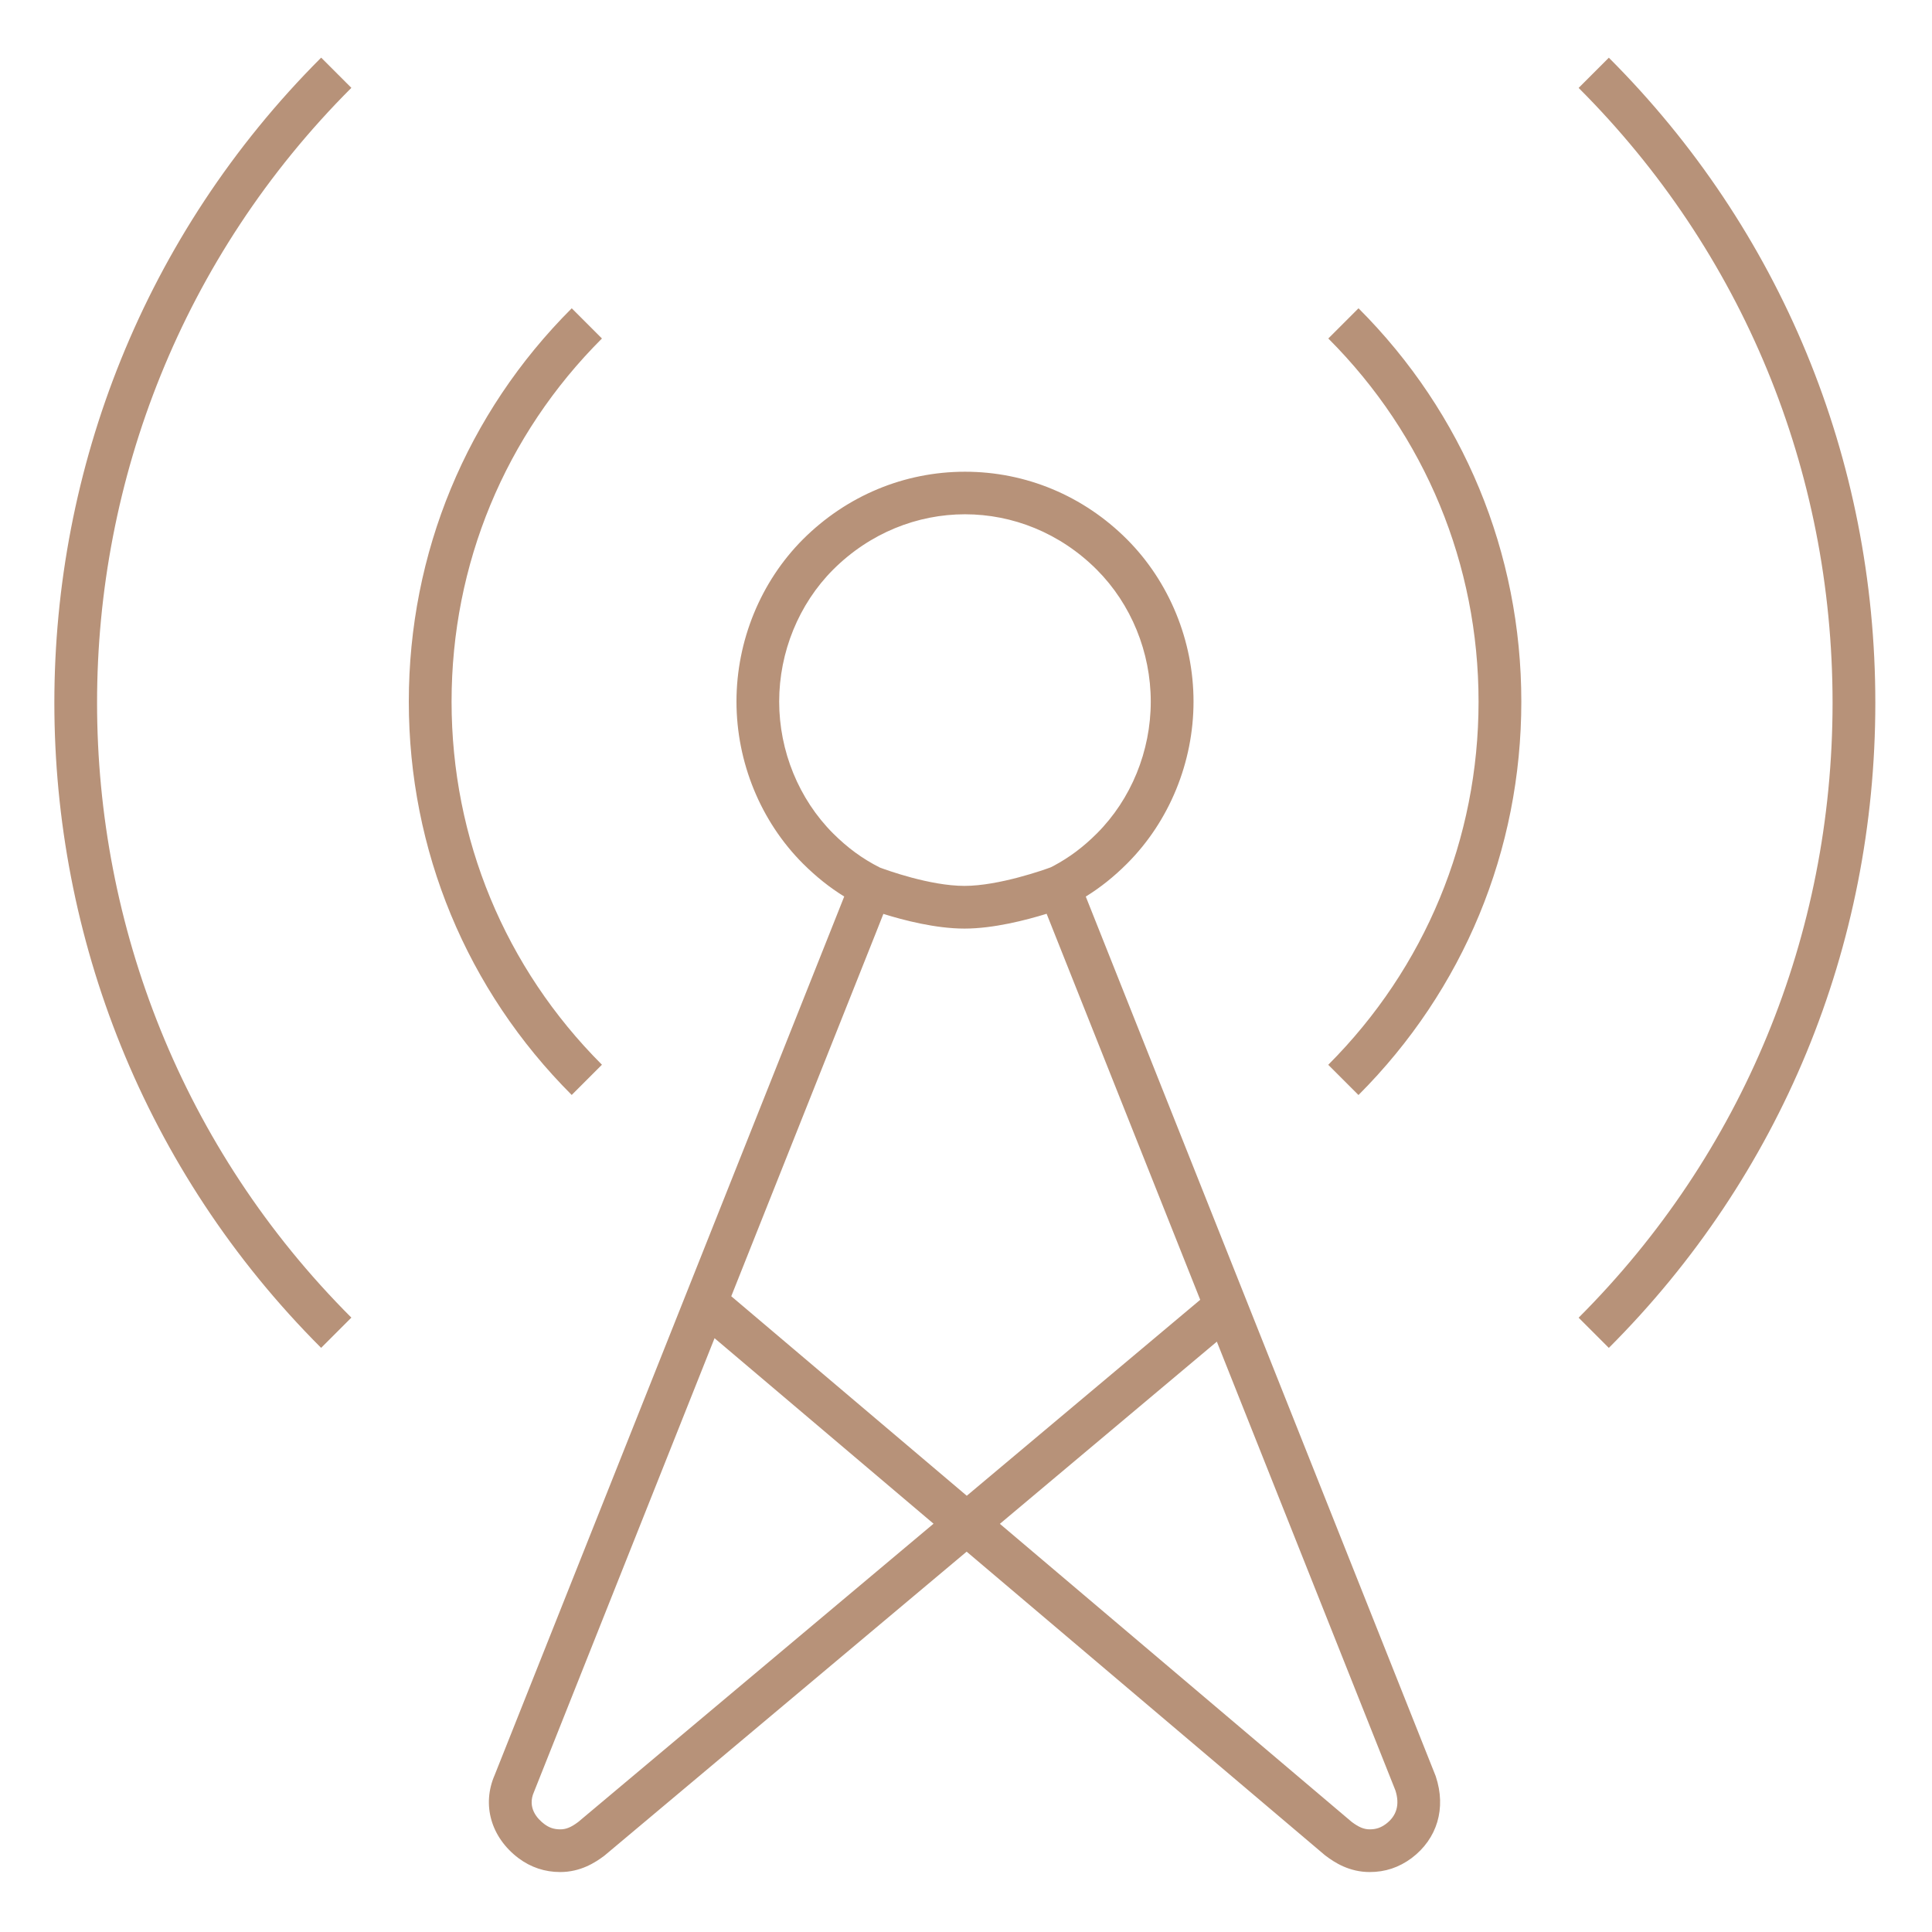 <svg xmlns="http://www.w3.org/2000/svg" id="Layer_1" viewBox="0 0 300 300"><defs><style>.cls-1{fill:#b79279;}</style></defs><path class="cls-1" d="m212.69,290.69c-3.15,0-5.43-1.45-6.87-2.55l-.14-.11-55.58-47.09-56.24,47.2c-1.44,1.09-3.72,2.55-6.87,2.55-2.38,0-4.55-.72-6.47-2.15-4.28-3.23-5.73-8.29-3.7-12.93l53-133.2,1.27-3.2c-2.27-1.4-4.35-3.06-6.41-5.11-6.56-6.56-10.32-15.73-10.32-25.17s3.76-18.6,10.31-25.17c6.79-6.78,15.73-10.51,25.18-10.51s18.39,3.73,25.16,10.51c6.56,6.58,10.32,15.75,10.32,25.18s-3.76,18.6-10.32,25.16c-2.04,2.04-4.12,3.7-6.41,5.12l54.32,136.54.03.09c1.64,4.93.23,9.67-3.76,12.68-1.98,1.46-4.1,2.16-6.5,2.16Zm-2.79-7.78c1.1.82,1.89,1.15,2.79,1.15.97,0,1.73-.25,2.53-.85,1.66-1.25,2.16-3,1.46-5.19l-27.73-69.69-33.69,28.29,54.65,46.3Zm-98.94-75.13l-28.04,70.46c-1.1,2.47.53,4.19,1.59,4.99.77.58,1.52.83,2.49.83.9,0,1.69-.32,2.79-1.15l55.17-46.31-34.01-28.81Zm2.59-6.5l36.57,30.98,36.25-30.43-23.85-59.94c-3.17.98-8.25,2.3-12.75,2.3s-9.46-1.3-12.6-2.28l-1.17,2.96-22.45,56.41Zm23.04-66.58c1.02.38,7.8,2.86,13.17,2.86s12.48-2.54,13.39-2.88c.13-.06.26-.13.4-.2,2.5-1.33,4.65-2.94,6.77-5.06,5.32-5.32,8.37-12.78,8.37-20.47s-3.05-15.15-8.38-20.49c-11.47-11.47-29.46-11.47-40.95,0-5.32,5.33-8.37,12.8-8.37,20.48s3.05,15.14,8.37,20.47c2.27,2.26,4.57,3.94,7.22,5.28Zm113.23,74.6l-4.69-4.69c25.43-25.43,39.43-59.34,39.43-95.48s-14-70.05-39.43-95.48l4.69-4.69c26.68,26.68,41.38,62.25,41.38,100.17s-14.69,73.49-41.38,100.17Zm-199.95,0C-5.37,154.06-5.37,64.19,49.87,8.95l4.69,4.69C1.91,66.29,1.91,151.95,54.56,204.6l-4.69,4.69Zm38.91-39.27c-16.31-16.31-25.3-38-25.3-61.08s8.98-44.78,25.3-61.08l4.69,4.69c-15.06,15.04-23.35,35.07-23.35,56.38s8.29,41.33,23.35,56.39l-4.69,4.69Zm122.16,0l-4.69-4.69c15.05-15.07,23.34-35.09,23.34-56.39s-8.29-41.34-23.33-56.39l4.69-4.69c16.3,16.3,25.28,37.99,25.28,61.08s-8.98,44.76-25.28,61.08Z"></path></svg>